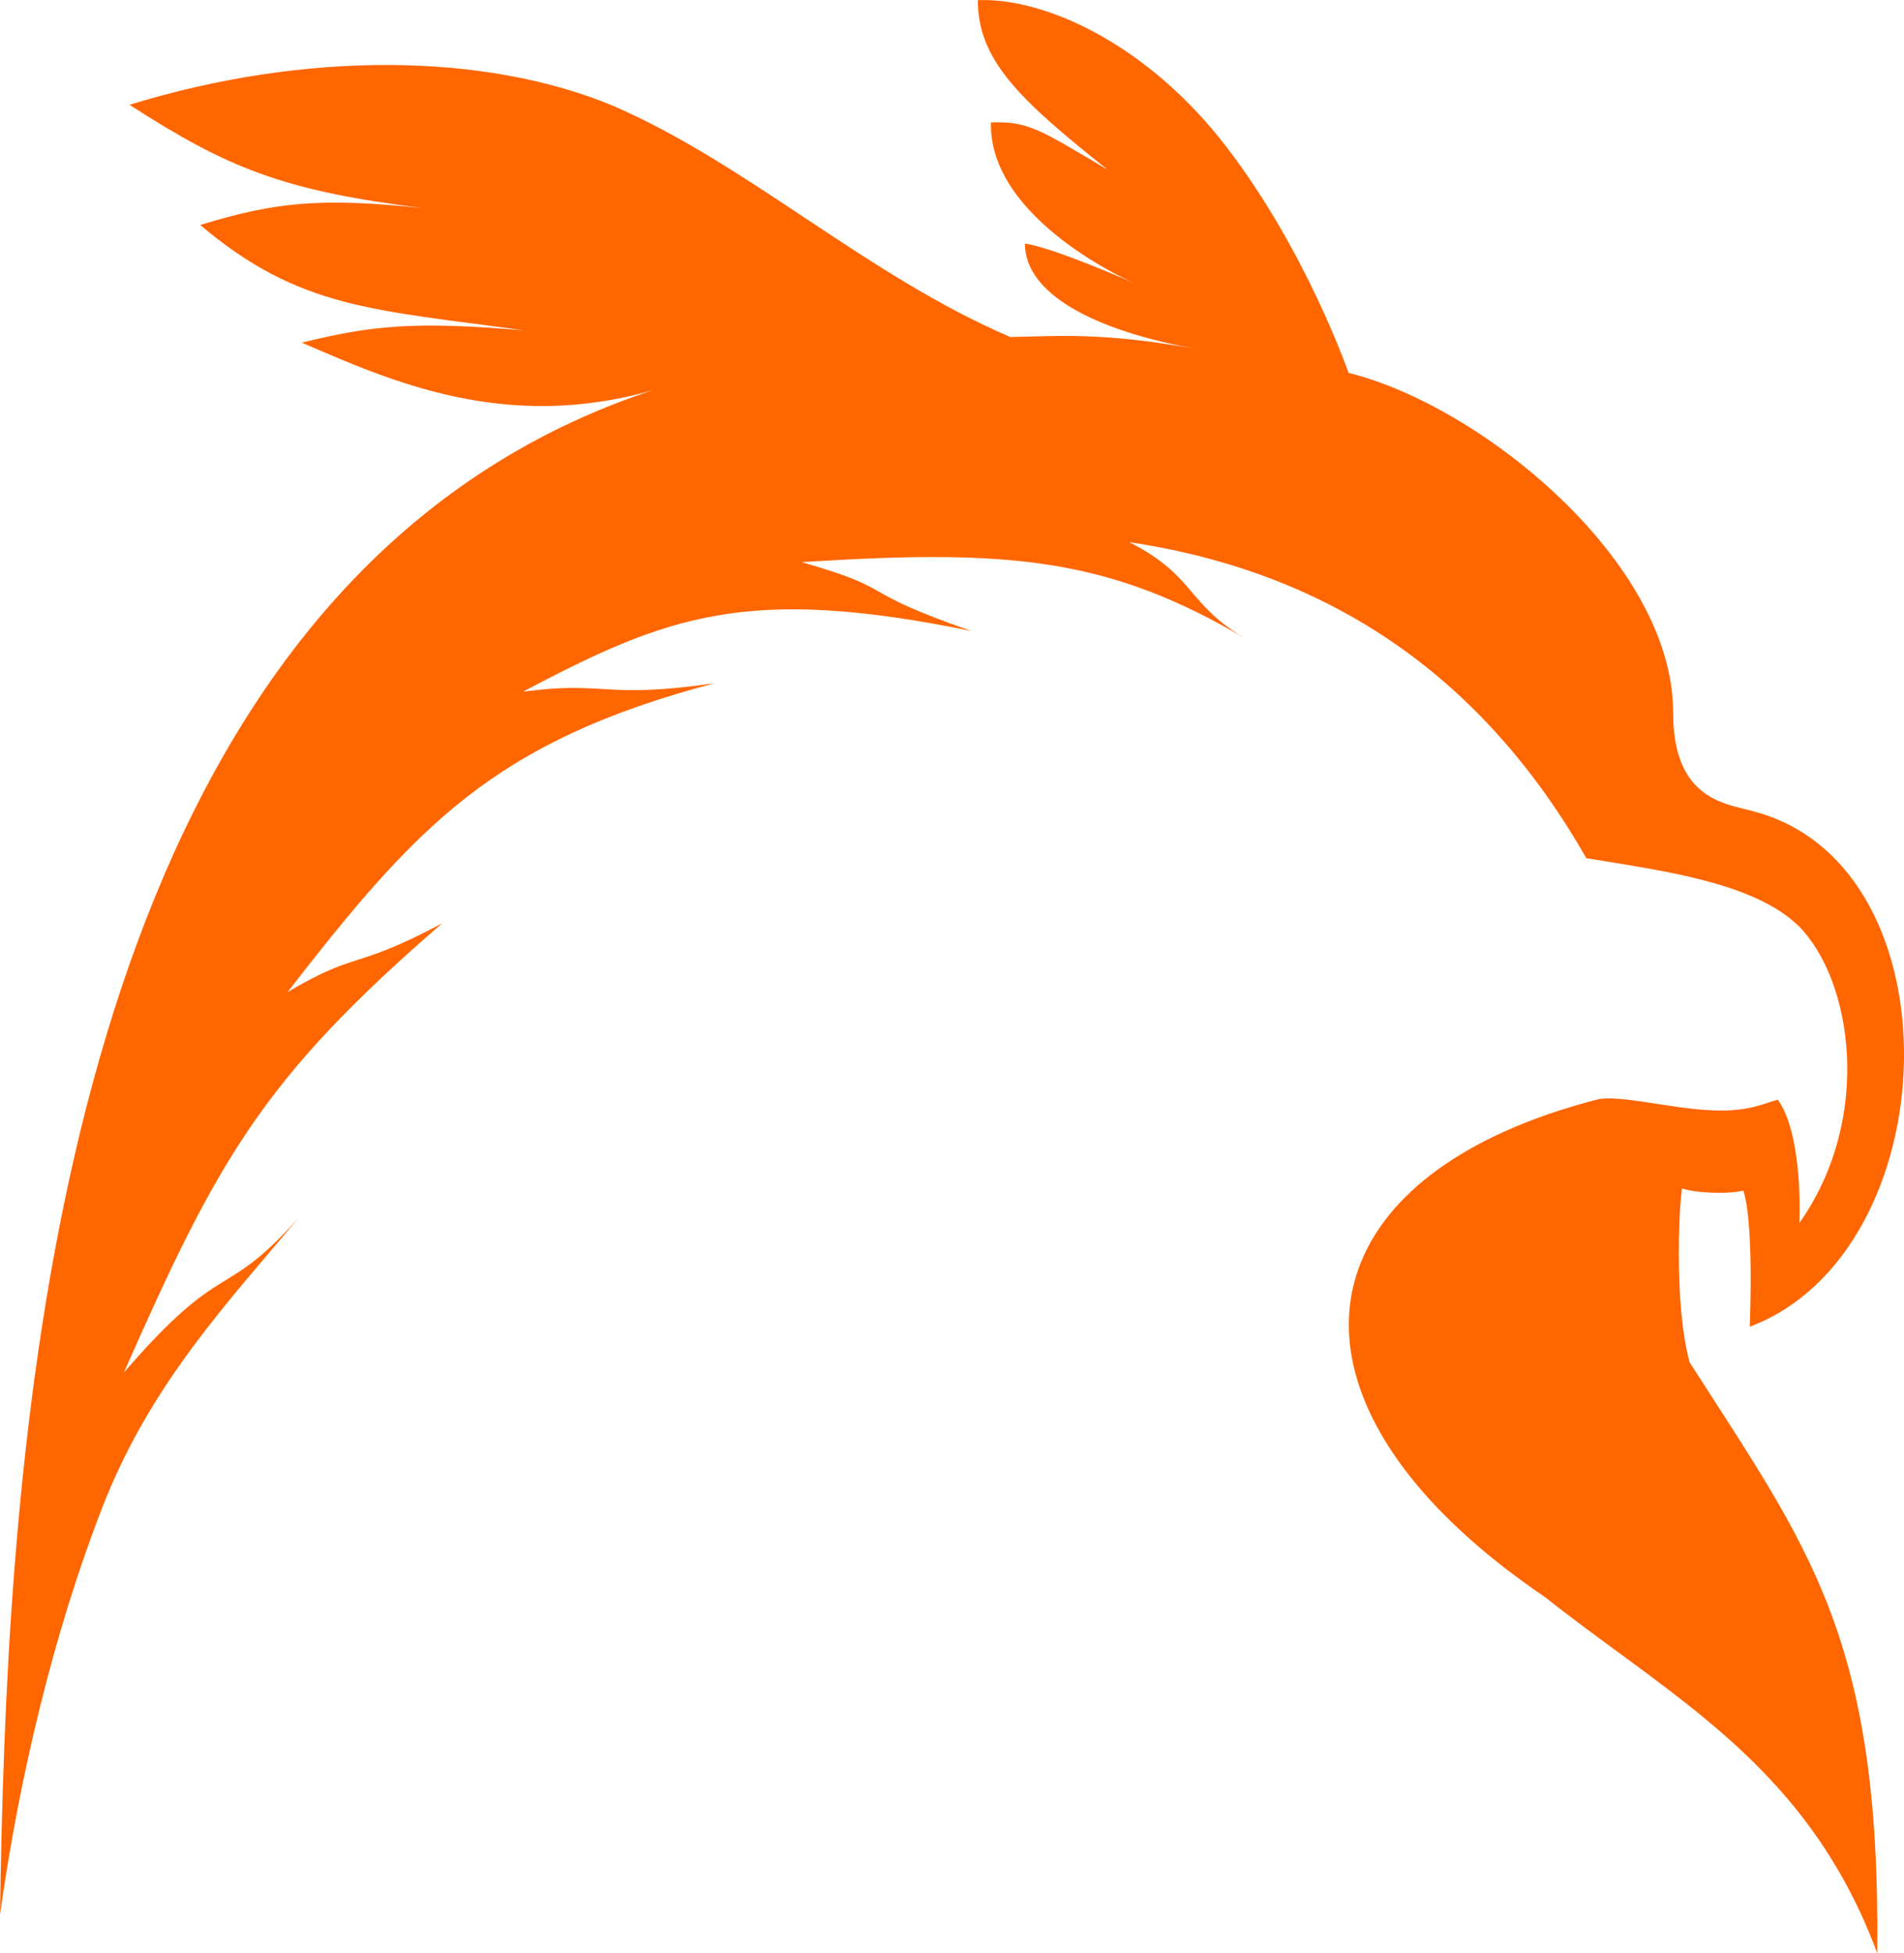 <?xml version="1.0" encoding="UTF-8"?>
<svg data-bbox="0.008 0.053 2495.231 2559.258" xmlns="http://www.w3.org/2000/svg" viewBox="0 0 2495.2 2559.3" height="2559.3mm" width="2495.2mm" data-type="color">
    <g>
        <path fill="#ff6600" d="M1289.8.1q-4.234-.025-8.332.13c-.19 79.206 56.513 131.81 170.24 222.21-89.362-52.799-104.1-63.739-153.07-62.023-3.064 128.8 188.87 211.18 188.87 211.18s-105.83-47.059-144.38-52.4c-.03 64.7 87.923 113.76 227.41 138.56-130.59-23.8-190-16.737-246.67-16.187-189.05-81.12-344.12-227-521.62-303.42-166.65-68.988-401.21-72.038-632.54-.824 128.44 82.766 200.85 112.49 384.24 135.34-133.41-13.967-193.35-8.04-291.54 22.148 130.26 110.11 226.62 110.65 424.68 138.15-144.14-12.449-200.56-6.372-291.63 16.017 114.05 49.066 265.34 118.32 460.57 62.115-65.725 21.604-126.37 49.061-182.34 81.612-43.437 25.264-84.052 53.597-122.03 84.644-501.14 409.64-543.48 1291.8-551.65 1831.3 25.446-181.21 70.456-369.58 133.82-532.76s164.9-268.86 256.89-379.58c-98.503 110.68-96.856 49.674-228.39 202.2 123.4-279.93 182.34-385.48 417.03-588.6-116.99 62.245-109.32 34.857-202.63 90.158 168.76-217.06 269.23-328.22 559.86-404.86-146.11 21.325-143.01-3.603-251.42 11.181 190.37-100.33 294.04-139.66 587.76-79.617-158.37-55.132-91.763-52.778-222.36-90.196 272.54-17.376 402.12-6.435 585.26 102.35-82.44-47.354-66.943-82.964-155.74-128.49 270.58 40.487 466.34 182.34 598.82 414.02 97.365 16.4 219.42 31.042 279.18 89.808 69.63 71.64 96.774 250.89-.06 388.4 0 0 5.935-113.56-28.199-161.79-21.295 5.874-39.392 16.662-90.869 13.825s-114.19-19.72-144.18-14.372c-34.663 8.88-66.633 19.19-95.885 30.778-36.334 14.397-68.466 30.768-96.339 48.824-210.52 136.36-178.16 368.81 121.56 572.37 142.27 112.55 289.1 192.37 386.46 361.04 18.402 31.876 35.039 66.926 49.544 105.97 4.428-414.3-89.827-530.42-245.87-774.26-10.791-39.636-13.987-92.648-14.128-140.19-.185-62.987 4.299-87.672 4.299-87.672s13.859 5.645 48.581 5.757c21.907.07 31.496-2.903 31.496-2.903s13.838 28.516 8.595 178.35c259.36-97.356 277.18-601.68 6.697-674.77-35.177-10.456-107.18-12.911-107.18-130.17 0-197.42-252.04-402.15-425.39-444.87 0 0-54.612-158.42-159.09-294.98C1506.92 61.303 1377.29.643 1289.81.053z" data-color="1"/>
    </g>
</svg>

